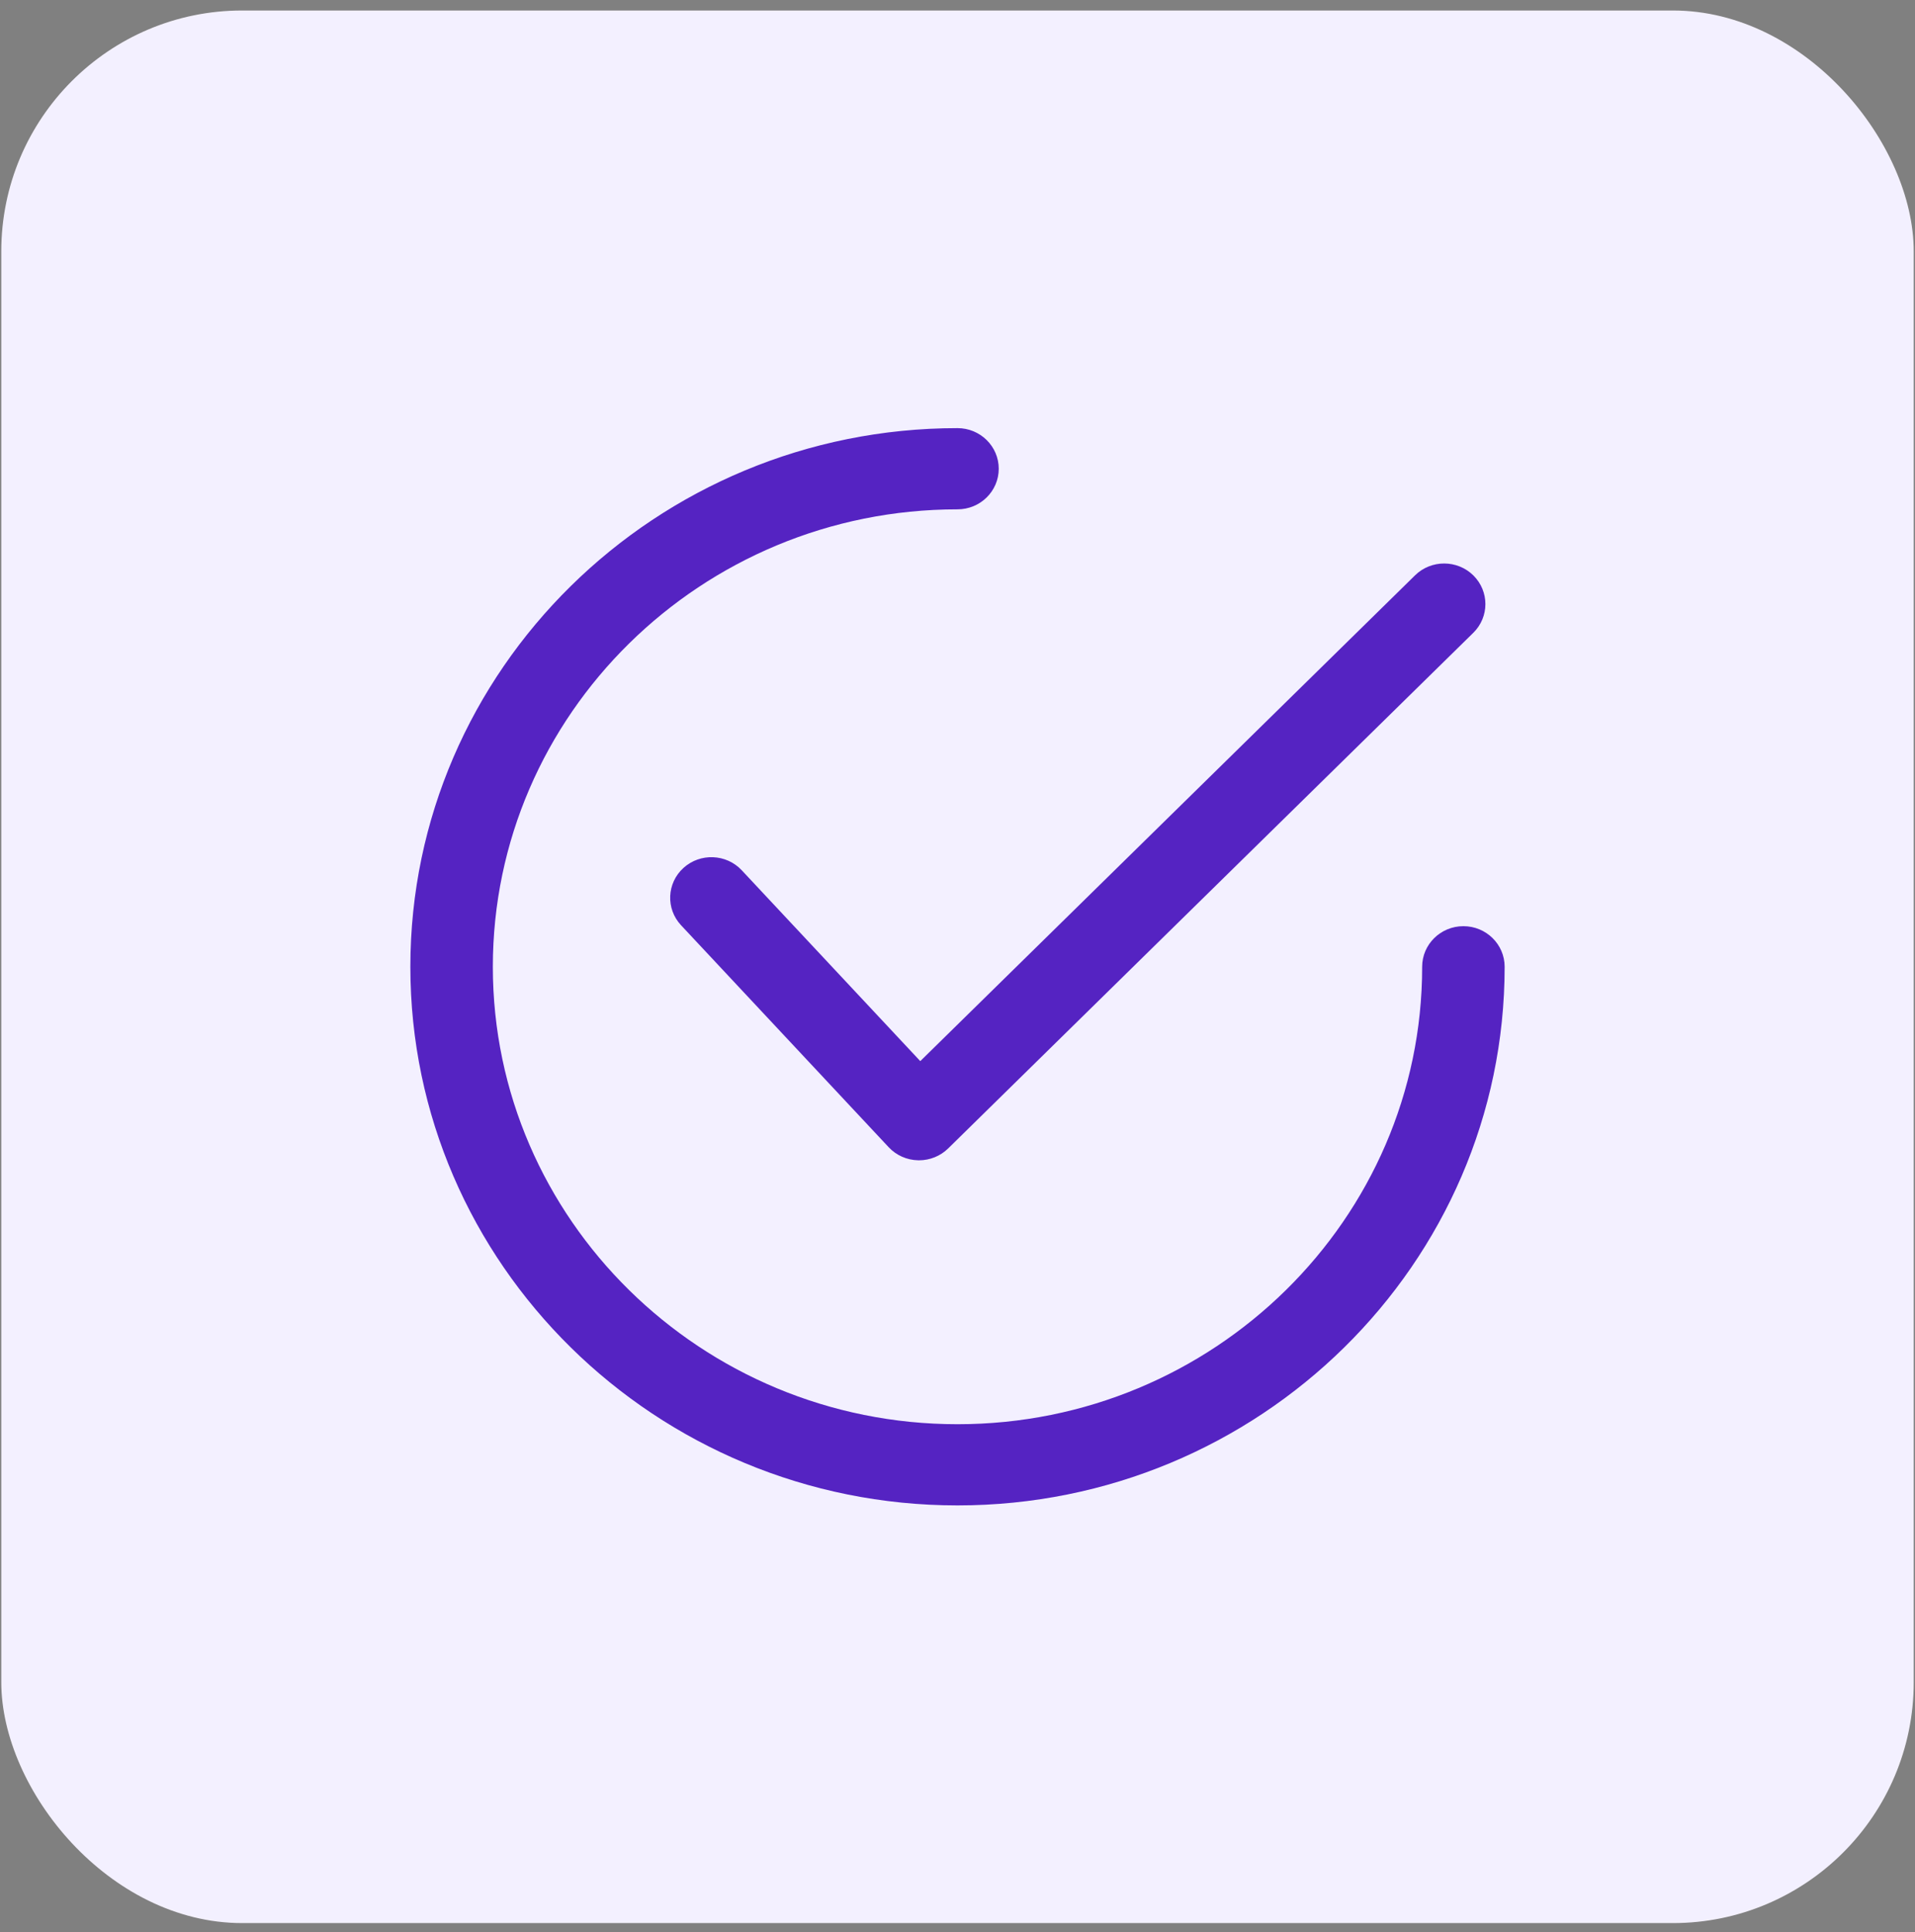 <svg width="112" height="113" viewBox="0 0 112 113" fill="none" xmlns="http://www.w3.org/2000/svg">
<rect x="0" y="0" width="112" height="113" fill="#808080" stroke="none"/>
<rect x="0.075" y="0.614" width="111.85" height="111.85" rx="14.087" fill="#F3F0FF"/>
<g clip-path="url(#clip0_549_79284)">
<path d="M86.17 33.651C85.228 32.723 83.701 32.721 82.759 33.647L53.823 62.056L43.382 50.895C42.48 49.931 40.955 49.868 39.974 50.756C38.994 51.644 38.931 53.146 39.833 54.111L51.974 67.09C52.419 67.566 53.041 67.842 53.697 67.855C53.715 67.856 53.732 67.856 53.749 67.856C54.386 67.856 55 67.607 55.452 67.164L86.165 37.009C87.109 36.083 87.111 34.58 86.17 33.651Z" fill="#5523C2"/>
<path d="M85.588 54.164C84.256 54.164 83.176 55.227 83.176 56.538C83.176 71.29 70.985 83.29 56 83.29C41.016 83.29 28.824 71.29 28.824 56.538C28.824 41.788 41.016 29.787 56 29.787C57.332 29.787 58.412 28.724 58.412 27.413C58.412 26.101 57.332 25.038 56 25.038C38.355 25.038 24 39.169 24 56.538C24 73.907 38.355 88.038 56 88.038C73.644 88.038 88 73.907 88 56.538C88 55.227 86.92 54.164 85.588 54.164Z" fill="#5523C2"/>
</g>
<defs>
<clipPath id="clip0_549_79284">
<rect width="64" height="63" fill="white" transform="translate(24 25.038)"/>
</clipPath>
</defs>
</svg>
